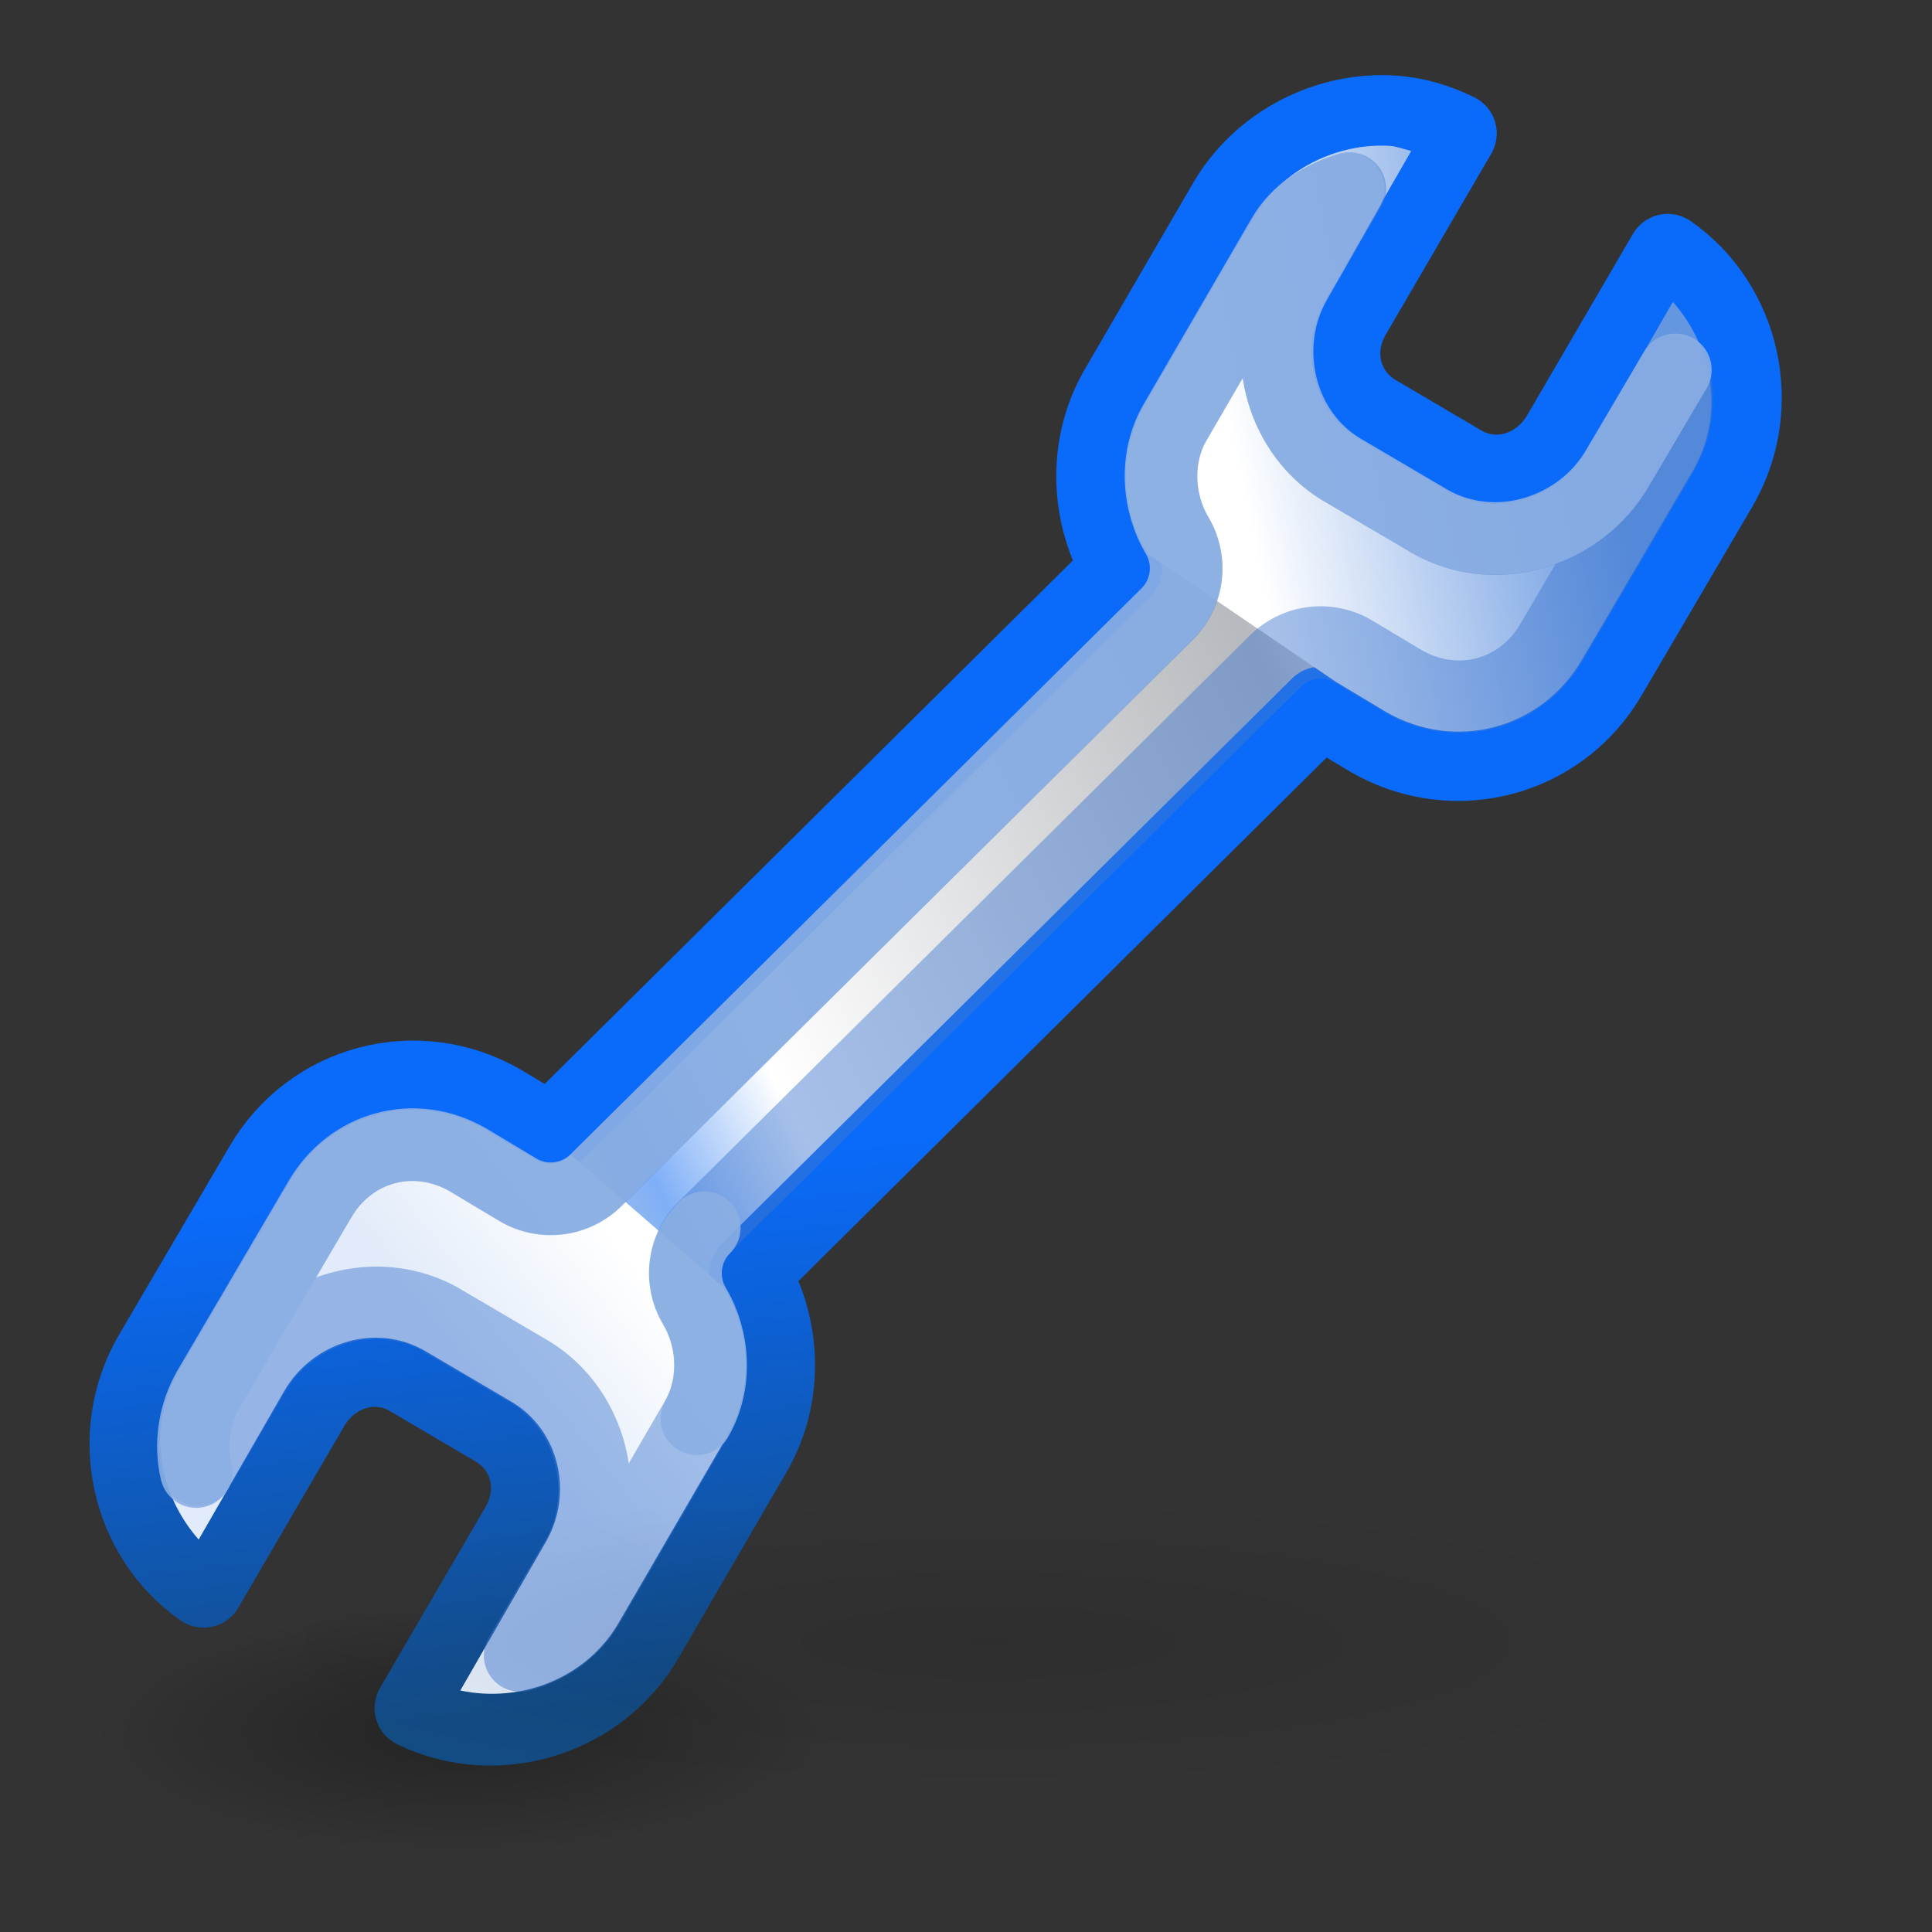 <?xml version="1.0" encoding="UTF-8" standalone="no"?>
<!-- Created with Inkscape (http://www.inkscape.org/) -->

<svg
   xmlns:dc="http://purl.org/dc/elements/1.1/"
   xmlns:cc="http://creativecommons.org/ns#"
   xmlns:rdf="http://www.w3.org/1999/02/22-rdf-syntax-ns#"
   xmlns:svg="http://www.w3.org/2000/svg"
   xmlns="http://www.w3.org/2000/svg"
   xmlns:xlink="http://www.w3.org/1999/xlink"
   xmlns:sodipodi="http://sodipodi.sourceforge.net/DTD/sodipodi-0.dtd"
   xmlns:inkscape="http://www.inkscape.org/namespaces/inkscape"
   width="24"
   height="24"
   viewBox="0 0 24 24"
   id="svg2"
   version="1.1"
   inkscape:version="0.92.3 (2405546, 2018-03-11)"
   sodipodi:docname="fix.svg">
  <rect x="0" y="0" width="24" height="24" fill="#333333" stroke="none"/>
  <defs
     id="defs4">
    <radialGradient
       inkscape:collect="always"
       xlink:href="#linearGradient3867"
       id="radialGradient3879"
       gradientUnits="userSpaceOnUse"
       gradientTransform="matrix(3.291,0,0,0.652,-1022.37,921.176)"
       cx="306.922"
       cy="197.219"
       fx="306.922"
       fy="197.219"
       r="2.891" />
    <linearGradient
       inkscape:collect="always"
       id="linearGradient3867">
      <stop
         style="stop-color:#000000;stop-opacity:1;"
         offset="0"
         id="stop3869" />
      <stop
         style="stop-color:#000000;stop-opacity:0;"
         offset="1"
         id="stop3871" />
    </linearGradient>
    <linearGradient
       inkscape:collect="always"
       xlink:href="#linearGradient4434"
       id="linearGradient3812"
       gradientUnits="userSpaceOnUse"
       x1="320.189"
       y1="190.019"
       x2="307.789"
       y2="183.758"
       gradientTransform="matrix(-1,0,0,1,325.125,853.3)" />
    <linearGradient
       id="linearGradient4434">
      <stop
         id="stop4436"
         offset="0"
         style="stop-color:#d3d7cf;stop-opacity:1;" />
      <stop
         style="stop-color:#7faff7;stop-opacity:1"
         offset="0.183"
         id="stop4438" />
      <stop
         id="stop4440"
         offset="0.319"
         style="stop-color:#ffffff;stop-opacity:1" />
      <stop
         style="stop-color:#b6b9bd;stop-opacity:1"
         offset="0.876"
         id="stop4442" />
      <stop
         id="stop4444"
         offset="1"
         style="stop-color:#eeeeec;stop-opacity:1" />
    </linearGradient>
    <linearGradient
       inkscape:collect="always"
       xlink:href="#linearGradient3775"
       id="linearGradient3814"
       gradientUnits="userSpaceOnUse"
       x1="318.63"
       y1="190.764"
       x2="317.917"
       y2="197.288"
       gradientTransform="matrix(-1,0,0,1,325.125,853.3)" />
    <linearGradient
       inkscape:collect="always"
       id="linearGradient3775">
      <stop
         style="stop-color:#0a6af9;stop-opacity:1"
         offset="0"
         id="stop3777" />
      <stop
         style="stop-color:#134b83;stop-opacity:1"
         offset="1"
         id="stop3779" />
    </linearGradient>
    <linearGradient
       inkscape:collect="always"
       xlink:href="#linearGradient3585"
       id="linearGradient3591"
       x1="319.498"
       y1="192.789"
       x2="317.635"
       y2="191.289"
       gradientUnits="userSpaceOnUse"
       gradientTransform="matrix(-1,0,0,1,325.125,853.3)" />
    <linearGradient
       inkscape:collect="always"
       id="linearGradient3585">
      <stop
         style="stop-color:#e1ebf9;stop-opacity:1"
         offset="0"
         id="stop3587" />
      <stop
         style="stop-color:#ffffff;stop-opacity:1"
         offset="1"
         id="stop3589" />
    </linearGradient>
    <linearGradient
       inkscape:collect="always"
       xlink:href="#linearGradient3574"
       id="linearGradient3581"
       x1="305.125"
       y1="181.511"
       x2="309.625"
       y2="182.438"
       gradientUnits="userSpaceOnUse"
       gradientTransform="matrix(-1,0,0,1,325.125,853.3)" />
    <linearGradient
       inkscape:collect="always"
       id="linearGradient3574">
      <stop
         style="stop-color:#6596e0;stop-opacity:1"
         offset="0"
         id="stop3576" />
      <stop
         style="stop-color:#ffffff;stop-opacity:1"
         offset="1"
         id="stop3578" />
    </linearGradient>
    <radialGradient
       inkscape:collect="always"
       xlink:href="#linearGradient3867"
       id="radialGradient3875"
       cx="306.922"
       cy="197.219"
       fx="306.922"
       fy="197.219"
       r="2.891"
       gradientTransform="matrix(1.578,0,0,0.53,-490.001,946.358)"
       gradientUnits="userSpaceOnUse" />
  </defs>
  <sodipodi:namedview
     id="base"
     pagecolor="#ffffff"
     bordercolor="#666666"
     borderopacity="1.0"
     inkscape:pageopacity="0.0"
     inkscape:pageshadow="2"
     inkscape:zoom="7.9237639"
     inkscape:cx="5.7468743"
     inkscape:cy="-5.2906752"
     inkscape:document-units="px"
     inkscape:current-layer="layer1"
     showgrid="true"
     units="px"
     inkscape:window-width="1680"
     inkscape:window-height="987"
     inkscape:window-x="-8"
     inkscape:window-y="-8"
     inkscape:window-maximized="1"
     viewbox-height="16">
    <inkscape:grid
       type="xygrid"
       id="grid4136"
       originx="0"
       originy="0"
       spacingx="1"
       spacingy="1" />
  </sodipodi:namedview>
  <g
     inkscape:label="Layer 1"
     inkscape:groupmode="layer"
     id="layer1"
     transform="translate(0,-1029.362)">
    <ellipse
       ry="1.531"
       rx="4.562"
       cy="1050.831"
       cx="-5.562"
       style="display:inline;opacity:0.3;fill:url(#radialGradient3875);fill-opacity:1;fill-rule:evenodd;stroke:none;stroke-width:0.801;stroke-linecap:round;stroke-linejoin:miter;stroke-miterlimit:4;stroke-dasharray:none;stroke-dashoffset:0.361;stroke-opacity:1;enable-background:new"
       id="path3865"
       transform="scale(-1,1)" />
    <path
       style="display:inline;opacity:1;fill:url(#linearGradient3812);fill-opacity:1;fill-rule:evenodd;stroke:url(#linearGradient3814);stroke-width:1;stroke-linecap:round;stroke-linejoin:round;stroke-miterlimit:4;stroke-dasharray:none;stroke-dashoffset:0.361;stroke-opacity:1;enable-background:new"
       d="m 17.312,1030.8 c 0.268,0.018 0.529,0.096 0.781,0.219 l -1.312,2.25 c -0.263,0.455 -0.128,0.996 0.312,1.25 l 1.062,0.625 c 0.441,0.254 0.987,0.08 1.25,-0.375 l 1.312,-2.25 c 0.909,0.634 1.19,1.897 0.625,2.875 l -1.375,2.344 c -0.597,1.034 -1.904,1.378 -2.938,0.781 l -0.625,-0.375 -7.094,7.031 c 0.39,0.654 0.437,1.515 0.031,2.219 l -1.344,2.312 c -0.57,0.988 -1.834,1.365 -2.844,0.875 l 1.312,-2.25 c 0.263,-0.455 0.128,-0.996 -0.312,-1.25 l -1.062,-0.625 c -0.441,-0.255 -0.987,-0.08 -1.25,0.375 l -1.312,2.25 c -0.909,-0.634 -1.19,-1.897 -0.625,-2.875 l 1.375,-2.344 c 0.597,-1.034 1.904,-1.378 2.938,-0.781 l 0.625,0.375 7.094,-7.031 c -0.39,-0.654 -0.437,-1.515 -0.031,-2.219 l 1.344,-2.312 c 0.428,-0.741 1.259,-1.149 2.062,-1.094 z"
       id="path3753"
       inkscape:connector-curvature="0" />
    <path
       sodipodi:nodetypes="ccccccccccccccc"
       id="path2795"
       d="m 9,1045.362 c 0.326,0.546 0.368,1.261 0.031,1.844 l -1.344,2.312 c -0.401,0.695 -1.219,1.003 -1.969,0.844 l 1.062,-1.844 c 0.351,-0.608 0.167,-1.401 -0.438,-1.75 l -1.062,-0.625 c -0.615,-0.355 -1.399,-0.108 -1.75,0.5 l -1.062,1.844 c -0.5,-0.567 -0.649,-1.402 -0.25,-2.094 l 1.375,-2.344 c 0.5,-0.866 1.57,-1.157 2.438,-0.656 l 0.625,0.375 c 0.143,0.081 0.323,0.056 0.438,-0.062 0,0 1.906,1.656 1.906,1.656 z"
       style="display:inline;fill:url(#linearGradient3591);fill-opacity:1;fill-rule:evenodd;stroke:none;stroke-width:1;stroke-linecap:round;stroke-linejoin:round;stroke-miterlimit:4;stroke-dashoffset:0.361;stroke-opacity:1;enable-background:new"
       inkscape:connector-curvature="0" />
    <path
       sodipodi:nodetypes="ccccccccccccccc"
       id="path3572"
       d="m 17.281,1031.175 c 0.082,0.01 0.168,0.043 0.25,0.062 l -1.062,1.844 c -0.351,0.608 -0.167,1.401 0.438,1.75 l 1.062,0.625 c 0.615,0.355 1.399,0.108 1.75,-0.5 l 1.062,-1.844 c 0.5,0.567 0.649,1.402 0.25,2.094 l -1.375,2.344 c -0.5,0.866 -1.57,1.157 -2.438,0.656 l -0.625,-0.375 -2.344,-1.594 c -0.326,-0.546 -0.368,-1.261 -0.031,-1.844 l 1.344,-2.312 c 0.355,-0.615 1.054,-0.952 1.719,-0.906 z"
       style="display:inline;fill:url(#linearGradient3581);fill-opacity:1;fill-rule:evenodd;stroke:none;stroke-width:1;stroke-linecap:round;stroke-linejoin:round;stroke-miterlimit:4;stroke-dashoffset:0.361;stroke-opacity:1;enable-background:new"
       inkscape:connector-curvature="0" />
    <path
       sodipodi:type="inkscape:offset"
       inkscape:radius="-0.80018407"
       inkscape:original="M 307.8125 177.5 C 307.54476 177.51835 307.28357 177.59619 307.03125 177.71875 L 308.34375 179.96875 C 308.60632 180.4236 308.47184 180.96434 308.03125 181.21875 L 306.96875 181.84375 C 306.52814 182.09818 305.9813 181.92359 305.71875 181.46875 L 304.40625 179.21875 C 303.49743 179.85322 303.21644 181.11534 303.78125 182.09375 L 305.15625 184.4375 C 305.75284 185.471 307.06035 185.81548 308.09375 185.21875 L 308.71875 184.84375 L 315.8125 191.875 C 315.42201 192.52934 315.37505 193.39007 315.78125 194.09375 L 317.125 196.40625 C 317.6951 197.39383 318.95946 197.77147 319.96875 197.28125 L 318.65625 195.03125 C 318.3937 194.5764 318.52816 194.03566 318.96875 193.78125 L 320.03125 193.15625 C 320.47185 192.90182 321.0187 193.07641 321.28125 193.53125 L 322.59375 195.78125 C 323.50256 195.14678 323.78356 193.88466 323.21875 192.90625 L 321.84375 190.5625 C 321.24715 189.529 319.93965 189.18452 318.90625 189.78125 L 318.28125 190.15625 L 311.1875 183.125 C 311.57799 182.47066 311.62495 181.60993 311.21875 180.90625 L 309.875 178.59375 C 309.44742 177.85305 308.61573 177.44496 307.8125 177.5 z "
       style="display:inline;opacity:0.465;fill:none;fill-opacity:1;fill-rule:evenodd;stroke:#417ad0;stroke-width:0.9;stroke-linecap:round;stroke-linejoin:round;stroke-miterlimit:4;stroke-dasharray:none;stroke-dashoffset:0.361;stroke-opacity:1;enable-background:new"
       id="path3762"
       d="m 308.357,178.406 0.678,1.16 a 0.8,0.8 0 0 1 0.002,0.002 c 0.459,0.795 0.199,1.879 -0.605,2.344 l -1.057,0.621 a 0.8,0.8 0 0 1 -0.006,0.004 c -0.826,0.477 -1.885,0.127 -2.344,-0.668 l -0.691,-1.186 c -0.077,0.333 -0.042,0.694 0.141,1.01 l -0.004,-0.004 1.375,2.344 a 0.8,0.8 0 0 1 0.004,0.004 c 0.382,0.662 1.179,0.872 1.844,0.488 l 0.613,-0.367 a 0.8,0.8 0 0 1 0.975,0.117 l 7.094,7.031 a 0.8,0.8 0 0 1 0.125,0.979 c -0.247,0.413 -0.277,0.972 -0.025,1.408 l 1.342,2.311 a 0.8,0.8 0 0 1 0.002,0.002 c 0.187,0.324 0.499,0.528 0.844,0.621 l -0.697,-1.193 a 0.8,0.8 0 0 1 -0.002,-0.002 c -0.459,-0.795 -0.199,-1.879 0.605,-2.344 l 1.057,-0.621 a 0.8,0.8 0 0 1 0.006,-0.004 c 0.826,-0.477 1.885,-0.127 2.344,0.668 l 0.691,1.186 c 0.077,-0.333 0.042,-0.694 -0.141,-1.01 l 0.004,0.004 -1.375,-2.344 a 0.8,0.8 0 0 1 -0.004,-0.004 c -0.382,-0.662 -1.179,-0.872 -1.844,-0.488 l -0.613,0.367 a 0.8,0.8 0 0 1 -0.975,-0.117 l -7.094,-7.031 a 0.8,0.8 0 0 1 -0.125,-0.979 c 0.247,-0.413 0.277,-0.972 0.025,-1.408 l -1.342,-2.311 a 0.8,0.8 0 0 1 -0.002,-0.002 c -0.179,-0.31 -0.492,-0.485 -0.824,-0.588 z"
       transform="matrix(-1,0,0,1,325.125,853.3)" />
    <path
       style="display:inline;opacity:0.883;fill:none;fill-opacity:1;fill-rule:evenodd;stroke:#8bafe4;stroke-width:0.9;stroke-linecap:round;stroke-linejoin:round;stroke-miterlimit:4;stroke-dashoffset:0.361;stroke-opacity:1;enable-background:new;stroke-dasharray:none"
       d="m 2.438,1047.643 c -0.08,-0.335 -0.028,-0.713 0.156,-1.031 l 1.375,-2.344 c 0.382,-0.662 1.179,-0.884 1.844,-0.5 l 0.625,0.375 c 0.314,0.183 0.712,0.132 0.969,-0.125 L 14.5,1036.987 c 0.257,-0.257 0.308,-0.655 0.125,-0.969 -0.247,-0.413 -0.283,-0.97 -0.031,-1.406 l 1.344,-2.312 c 0.178,-0.308 0.481,-0.491 0.812,-0.594 l -0.656,1.156 c -0.459,0.795 -0.211,1.879 0.594,2.344 l 1.062,0.625 c 0.826,0.477 1.885,0.138 2.344,-0.656 l 0.719,-1.219 M 8.75,1044.612 c -0.257,0.257 -0.308,0.655 -0.125,0.969 0.247,0.413 0.283,0.97 0.031,1.406"
       id="path3764"
       sodipodi:nodetypes="cccccccscccccccccsc"
       inkscape:connector-curvature="0" />
    <ellipse
       ry="1.885"
       rx="9.512"
       cy="1049.77"
       cx="-12.375"
       style="display:inline;opacity:0.091;fill:url(#radialGradient3879);fill-opacity:1;fill-rule:evenodd;stroke:none;stroke-width:1.284;stroke-linecap:round;stroke-linejoin:miter;stroke-miterlimit:4;stroke-dasharray:none;stroke-dashoffset:0.361;stroke-opacity:1;enable-background:new"
       id="path3877"
       transform="scale(-1,1)" />
  </g>
</svg>
